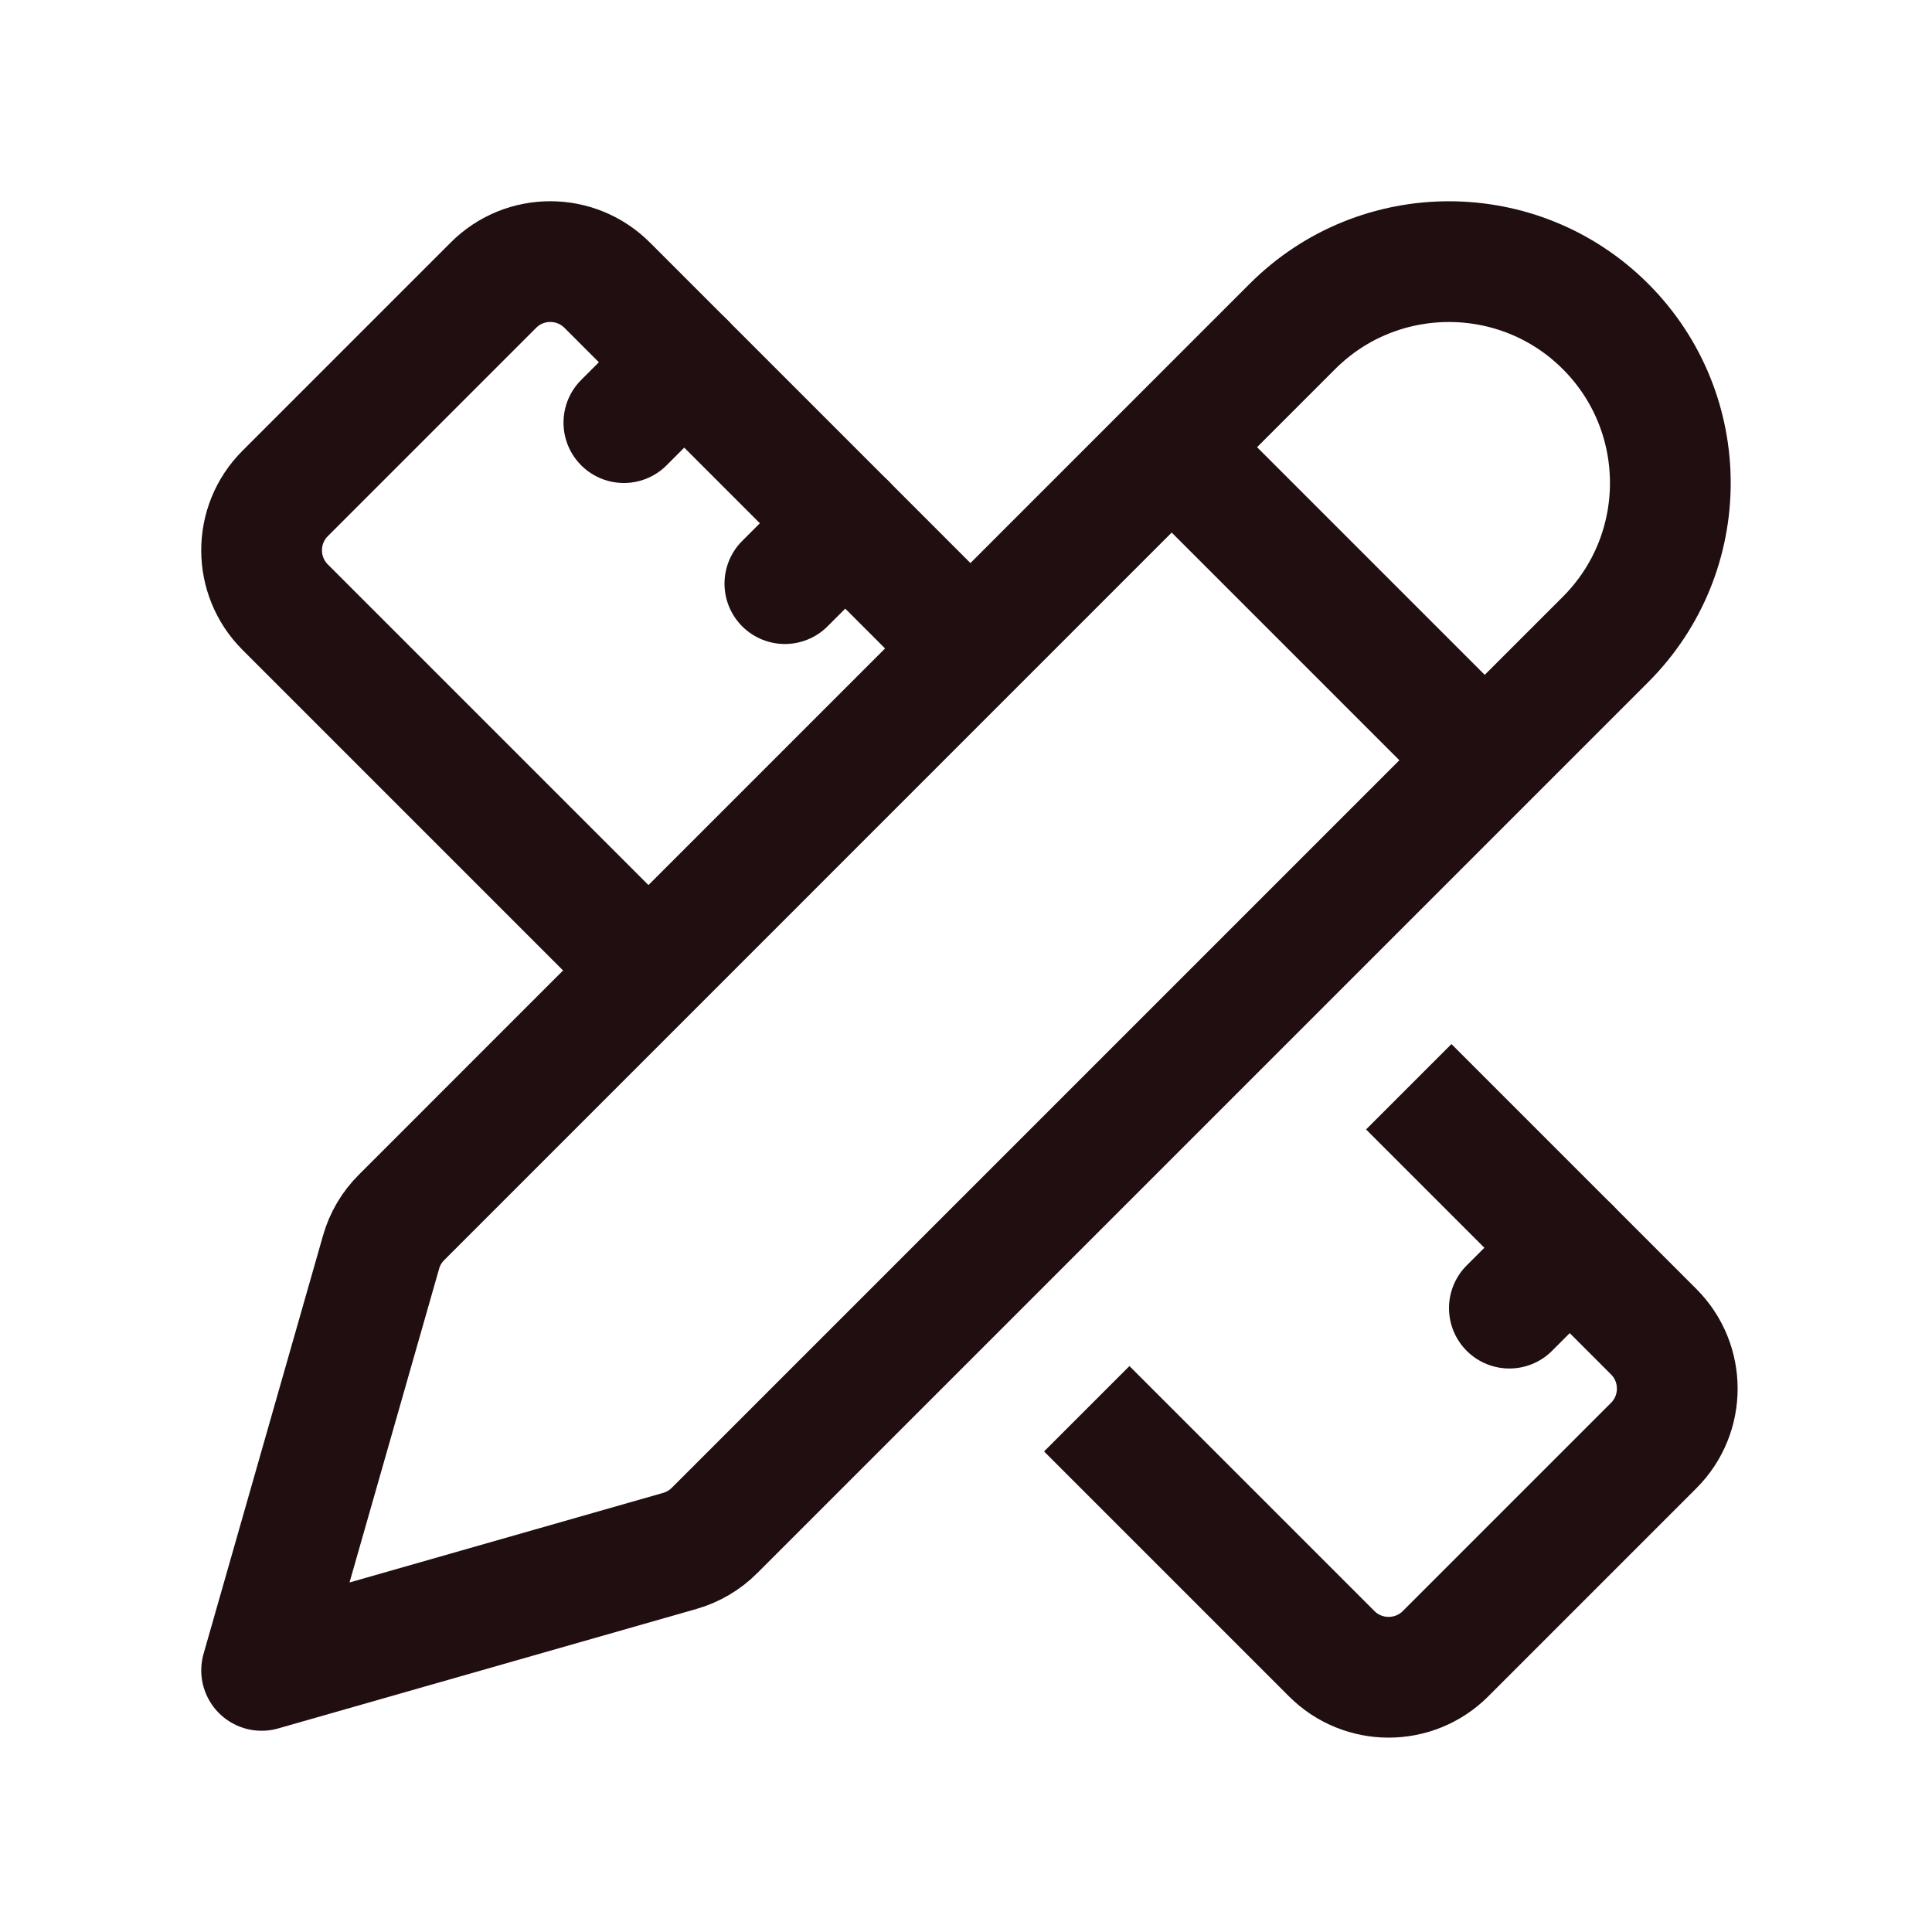 <?xml version="1.0" encoding="utf-8"?>
<svg xmlns="http://www.w3.org/2000/svg" width="24" height="24" viewBox="0 0 24 24" fill="none">
<path d="M3.25 20.75L4.734 15.554C4.78 15.391 4.868 15.242 4.989 15.122L16.055 4.055C17.128 2.982 18.871 2.982 19.944 4.055C21.018 5.129 21.018 6.87 19.944 7.944L8.877 19.011C8.758 19.131 8.608 19.219 8.445 19.266L3.25 20.75Z" stroke="#200E11" stroke-width="1.5" stroke-miterlimit="10" stroke-linejoin="round"/>
<path d="M14.75 5.75L18.25 9.25" stroke="#200E11" stroke-width="1.5" stroke-miterlimit="10" stroke-linecap="round" stroke-linejoin="round"/>
<path d="M7.836 11.836L3.543 7.543C3.152 7.152 3.152 6.519 3.543 6.129L6.129 3.543C6.519 3.152 7.152 3.152 7.543 3.543L11.836 7.836" stroke="#200E11" stroke-width="1.5" stroke-miterlimit="10" stroke-linejoin="round"/>
<path d="M17.5 13.5L20.543 16.543C20.933 16.933 20.933 17.567 20.543 17.957L17.957 20.543C17.567 20.933 16.933 20.933 16.543 20.543L13.5 17.5" stroke="#200E11" stroke-width="1.5" stroke-miterlimit="10" stroke-linejoin="round"/>
<path d="M7.75 5.25L8.5 4.5" stroke="#200E11" stroke-width="1.5" stroke-miterlimit="10" stroke-linecap="round" stroke-linejoin="round"/>
<path d="M9.75 7.25L10.5 6.5" stroke="#200E11" stroke-width="1.5" stroke-miterlimit="10" stroke-linecap="round" stroke-linejoin="round"/>
<path d="M18.75 16.25L19.5 15.5" stroke="#200E11" stroke-width="1.5" stroke-miterlimit="10" stroke-linecap="round" stroke-linejoin="round"/>
</svg>
